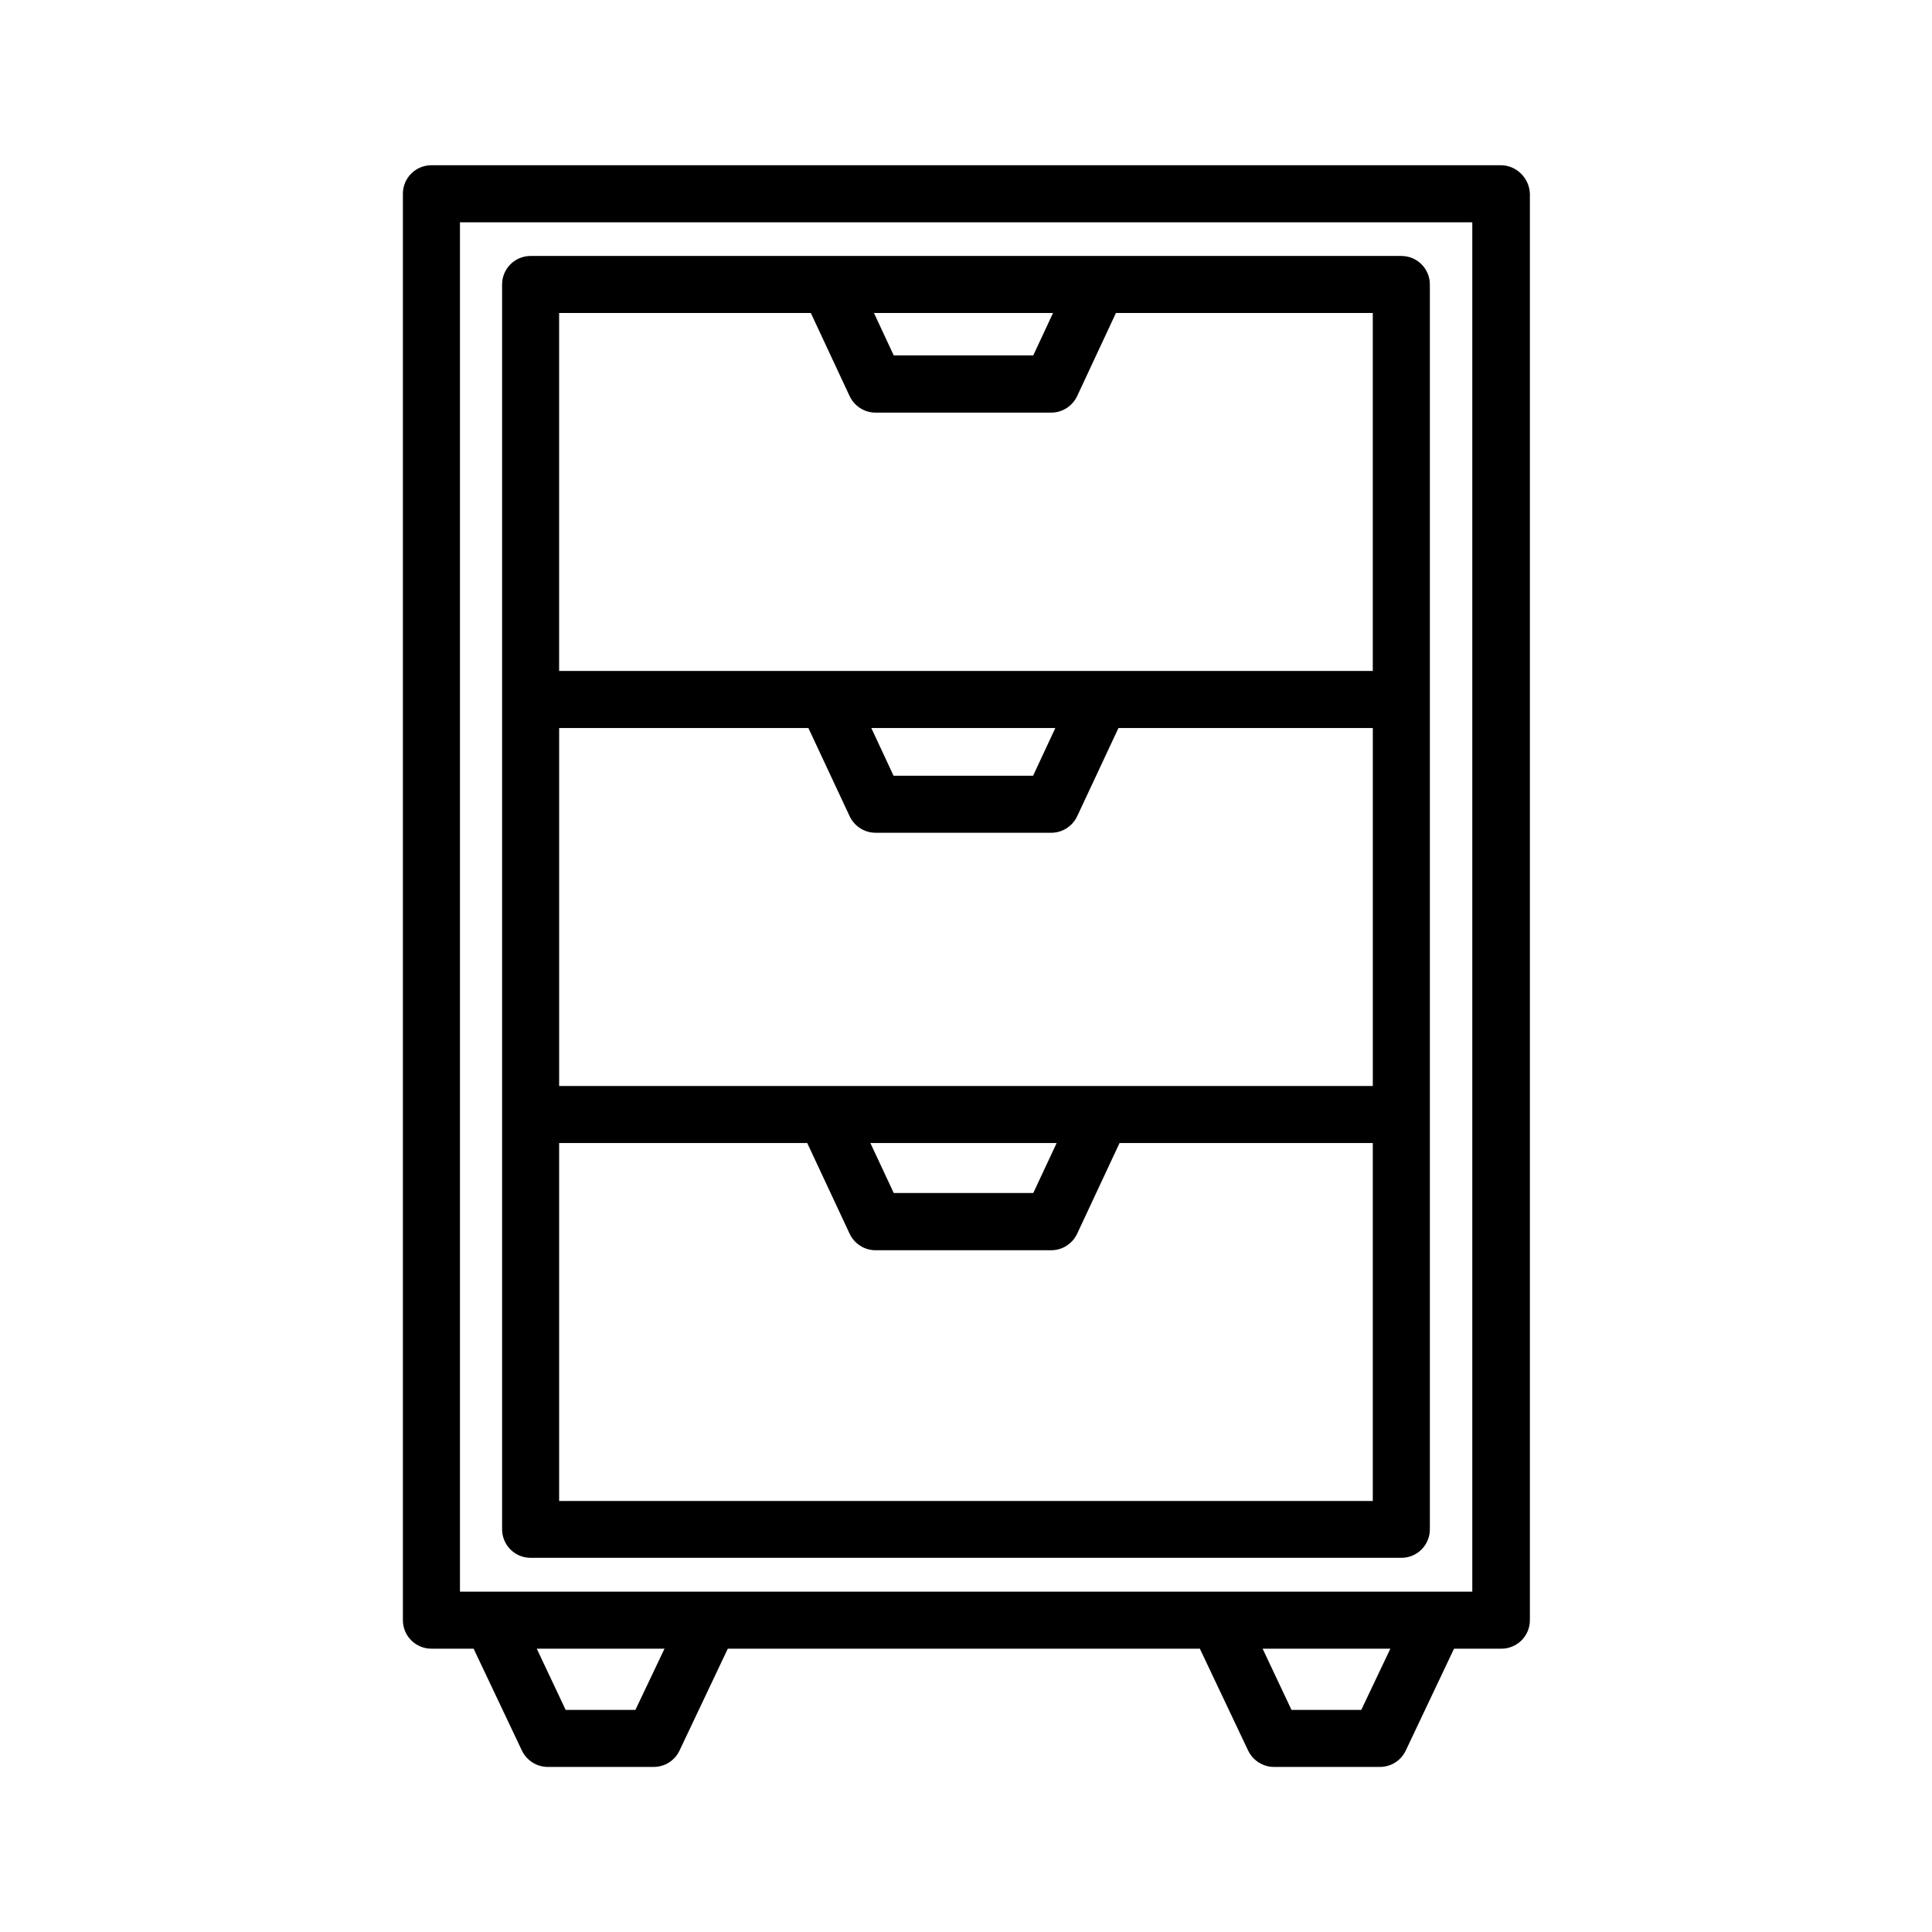 <?xml version="1.0" encoding="UTF-8"?>
<!-- Uploaded to: ICON Repo, www.iconrepo.com, Generator: ICON Repo Mixer Tools -->
<svg fill="#000000" width="800px" height="800px" version="1.1" viewBox="144 144 512 512" xmlns="http://www.w3.org/2000/svg">
 <g>
  <path d="m541.72 187.79h-283.39c-4.18 0-7.559 3.375-7.559 7.559v378.01c0 4.18 3.375 7.559 7.559 7.559h11.184l12.797 27.004c1.258 2.621 3.93 4.332 6.852 4.332h28.062c2.922 0 5.594-1.664 6.852-4.332l12.797-27.004h125.1l12.797 27.004c1.258 2.621 3.93 4.332 6.852 4.332h28.062c2.922 0 5.594-1.664 6.852-4.332l12.797-27.004h12.543c4.18 0 7.559-3.375 7.559-7.559v-378.01c-0.152-4.184-3.578-7.559-7.711-7.559zm-229.33 409.35h-18.488l-7.656-16.223h33.855zm192.36 0h-18.488l-7.656-16.223h33.855zm29.422-31.34h-268.28v-362.89h268.28z"/>
  <path d="m284.62 556.84h230.75c4.18 0 7.559-3.375 7.559-7.559v-329.89c0-4.18-3.375-7.559-7.559-7.559h-230.75c-4.18 0-7.559 3.375-7.559 7.559v329.89c0.004 4.18 3.379 7.559 7.559 7.559zm73.609-219.91 10.934 23.375c1.258 2.672 3.93 4.383 6.852 4.383h46.602c2.922 0 5.594-1.715 6.852-4.383l10.934-23.375h67.406v94.867h-215.63v-94.867zm16.676 0h48.77l-5.894 12.645h-36.98zm49.121 109.98-6.195 13.25h-36.98l-6.195-13.25zm-131.85 94.816v-94.816h65.746l11.234 24.031c1.258 2.672 3.93 4.383 6.852 4.383h46.602c2.922 0 5.594-1.715 6.852-4.383l11.234-24.031h67.109v94.867h-215.63zm130.89-314.78-5.238 11.234h-36.98l-5.238-11.234zm-64.188 0 10.277 22.016c1.258 2.672 3.93 4.383 6.852 4.383h46.602c2.922 0 5.594-1.715 6.852-4.383l10.277-22.016h68.066v94.867h-215.63v-94.867z"/>
 </g>
</svg>